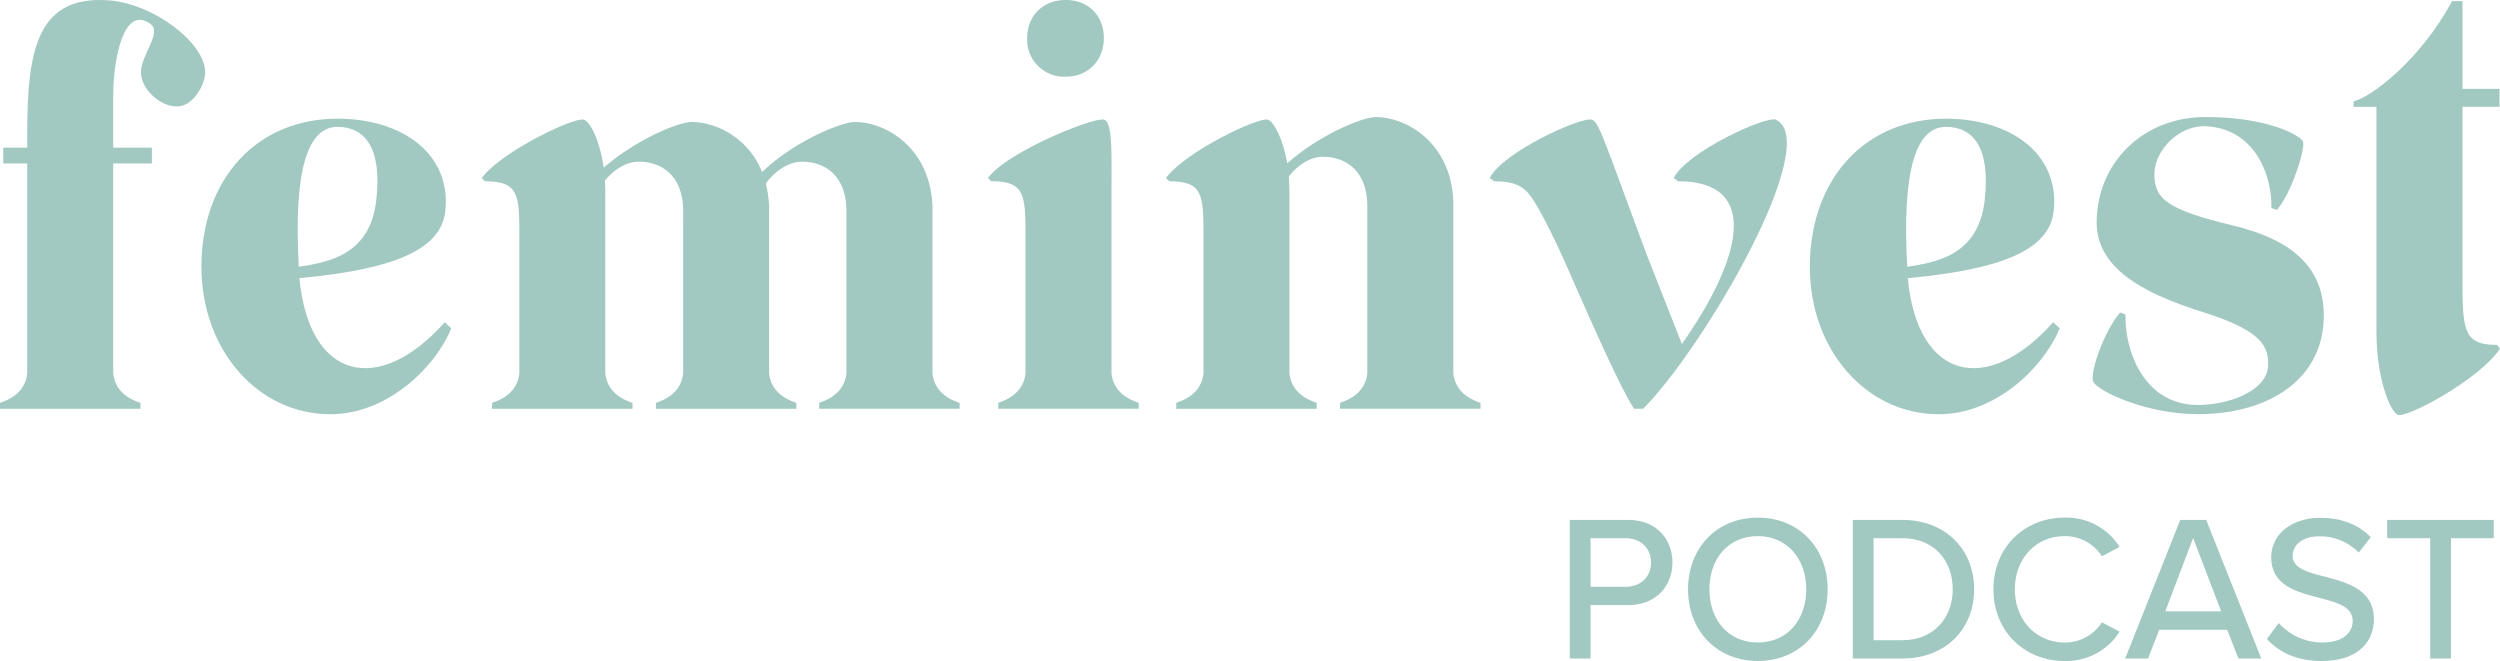 <svg xmlns="http://www.w3.org/2000/svg" width="763.075" height="201.755" viewBox="0 0 763.075 201.755">
  <g id="Feminvest_PODCAST" transform="translate(0 0.001)" opacity="0.701">
    <path id="Path_33" data-name="Path 33" d="M62.636,22c0,3.816-3.657,10.464-8.477,10.464-4.323.328-10.961-4.482-11.13-10.295-.169-5.147,6.479-12.123,2.991-14.776C37.882,1.247,34.552,17.514,34.552,29.637V45.08h11.8V49.9h-11.8v64.094c.666,6.31,6.31,8.3,8.308,8.963v1.829H0v-1.829c2-.666,7.642-2.653,8.308-8.963v-64.1H.994v-4.82H8.308V40.587c0-25.4,3.16-41.845,24.416-40.513C46.845.909,62.625,13.191,62.625,22Z" transform="translate(0 0)" fill="#79b1a7"/>
    <path id="Path_34" data-name="Path 34" d="M58.16,79.624C58.16,52.217,75.441,34.27,99.7,34.27c19.607,0,34.89,10.633,32.893,28.411-1.49,11.8-16.119,17.609-44.519,20.273,2.991,31.4,24.426,35.884,44.361,13.455l2,1.829c-4.82,11.965-19.607,26.244-36.877,26.244-22.429,0-39.372-19.934-39.372-44.858Zm53.334-20.1c2-16.615-3.657-22.756-11.8-22.756-9.143,0-13.455,13.286-11.8,42.7,8.8-1.332,21.594-3.488,23.591-19.934Z" transform="translate(3.313 1.952)" fill="#79b1a7"/>
    <path id="Path_35" data-name="Path 35" d="M284.98,120.969V122.8h-42.86v-1.829c2-.666,7.642-2.664,8.308-8.974V62.5c0-10.8-6.479-15.115-13.624-15.115-3.657,0-7.97,2.494-10.961,6.648a41.329,41.329,0,0,1,.994,6.807v51.168c.666,6.31,6.31,8.308,8.308,8.974v1.829h-42.86V120.98c2-.666,7.642-2.664,8.308-8.974V62.5c0-10.8-6.479-15.115-13.624-15.115-3.488,0-7.314,2.156-10.305,5.813a27.721,27.721,0,0,1,.169,3.826v54.994c.666,6.31,6.31,8.308,8.308,8.974v1.829H142.28V120.99c2-.666,7.642-2.664,8.308-8.974V71.482c0-13.793.169-18.106-10.464-18.106l-.994-.994c5.982-8.139,28.739-18.941,31.233-17.778,2,.835,4.82,6.479,5.982,14.618,9.47-8.308,22.6-13.952,26.91-13.952,6.976,0,17.112,4.482,21.435,15.284,9.47-9.143,23.919-15.284,28.411-15.284,8.8,0,22.756,7.314,23.591,25.589v51.168c.666,6.31,6.31,8.308,8.308,8.974Z" transform="translate(7.925 1.966)" fill="#79b1a7"/>
    <path id="Path_36" data-name="Path 36" d="M331.31,122.936v1.829H288.45v-1.829c2-.666,7.642-2.664,8.308-8.974V71.6c0-12.292-.328-16.277-10.464-16.277l-.994-.994c5.982-8.139,33.062-18.941,35.556-17.778s2.156,9.967,2.156,22.429v54.994c.666,6.31,6.31,8.308,8.308,8.974Zm-34.045-111.3C297.265,4.82,302.074,0,309.039,0s11.637,4.82,11.637,11.637-4.82,11.775-11.637,11.775a11.317,11.317,0,0,1-11.775-11.775Z" transform="translate(16.252 0)" fill="#79b1a7"/>
    <path id="Path_37" data-name="Path 37" d="M432.715,121.01v1.829h-42.86V121.01c2-.666,7.642-2.664,8.308-8.974v-51c0-10.8-6.479-15.115-13.624-15.115-3.488,0-7.314,2.156-10.305,5.982,0,1.659.169,3.319.169,5.147v54.994c.666,6.31,6.31,8.308,8.308,8.974v1.829H339.85v-1.829c2-.666,7.642-2.664,8.308-8.974V71.512c0-13.793.169-18.106-10.464-18.106l-.994-.994c5.982-8.139,28.739-18.941,31.233-17.778,1.829.835,4.482,5.813,5.813,13.286C383.217,39.444,396.5,33.8,400.826,33.8c8.8,0,22.757,7.314,23.592,25.589v52.669c.666,6.31,6.31,8.308,8.308,8.974Z" transform="translate(19.18 1.925)" fill="#79b1a7"/>
    <path id="Path_38" data-name="Path 38" d="M455.968,84.422c-2.822-6.648-10.464-23.761-14.29-27.745-2.156-2.325-5.147-3.319-10.136-3.319l-1.332-.994c4.154-8.139,28.411-18.941,31.233-17.778,2.156.835,3.657,6.152,16.615,41.031l10.8,27.418c18.444-26.244,24.088-49.677-1.163-49.677l-1.332-.994c4.154-8.139,28.411-19.11,31.233-17.778,14.29,6.976-21.435,68.777-40.535,88.214h-2.822c-4.323-6.648-12.958-26.414-18.275-38.378Z" transform="translate(24.506 1.964)" fill="#79b1a7"/>
    <path id="Path_39" data-name="Path 39" d="M522.64,79.624c0-27.407,17.281-45.354,41.528-45.354,19.607,0,34.89,10.633,32.893,28.411-1.5,11.8-16.119,17.609-44.519,20.273,2.991,31.4,24.426,35.884,44.361,13.455l2,1.829c-4.82,11.965-19.607,26.244-36.877,26.244-22.429,0-39.372-19.934-39.372-44.858Zm53.334-20.1c2-16.615-3.657-22.756-11.8-22.756-9.143,0-13.455,13.286-11.8,42.7,8.8-1.332,21.594-3.488,23.591-19.934Z" transform="translate(29.772 1.952)" fill="#79b1a7"/>
    <path id="Path_40" data-name="Path 40" d="M604.553,114.7c-1.332-2.653,3.319-15.611,8.139-21.266l1.659.666c-.328,10.8,5.486,27.249,21.594,27.576,9.8.169,21.763-4.323,21.932-12.123.169-5.486-1.659-10.464-19.607-16.119-20.273-6.31-32.893-14.29-32.724-27.745.169-17.947,14.121-31.9,33.231-31.9s28.908,5.644,29.743,7.473S665.2,56.716,660.55,62.191l-1.659-.666c.169-10.633-5.486-24.257-20.1-24.923-8.308-.328-15.453,7.473-15.622,14.29-.169,7.811,3.657,11.13,23.761,15.95,19.437,4.651,28.411,13.793,27.914,28.739-.666,18.6-17.112,28.908-38.378,28.908-16.119,0-30.567-7.145-31.9-9.8Z" transform="translate(34.424 1.925)" fill="#79b1a7"/>
    <path id="Path_41" data-name="Path 41" d="M686.646,101.091v-68.5H679.67v-1.7C684.987,29.756,700.1,18.246,709.741.32h3.16V27.114h11.3v5.475H712.9v50.2c0,17.556-.169,22.46,10.464,22.46l.994,1.131c-5.982,9.248-28.739,21.509-31.233,20.188S686.646,115.244,686.646,101.091Z" transform="translate(38.717 0.018)" fill="#79b1a7"/>
    <g id="Group_15" data-name="Group 15" transform="translate(479.154 157.995)">
      <path id="Path_42" data-name="Path 42" d="M453.33,192.44v-42.3h17.82c8.688,0,13.508,5.961,13.508,13s-4.883,13-13.508,13H459.672v16.3Zm17-36.719H459.672v14.84h10.654c4.566,0,7.8-2.981,7.8-7.42s-3.234-7.42-7.8-7.42Z" transform="translate(-453.33 -149.442)" fill="#79b1a7"/>
      <path id="Path_43" data-name="Path 43" d="M508.779,149.48c12.62,0,21.308,9.322,21.308,21.879s-8.688,21.879-21.308,21.879-21.308-9.322-21.308-21.879S496.158,149.48,508.779,149.48Zm0,5.644c-9.069,0-14.776,6.913-14.776,16.235s5.708,16.235,14.776,16.235,14.776-6.976,14.776-16.235S517.72,155.124,508.779,155.124Z" transform="translate(-451.385 -149.48)" fill="#79b1a7"/>
      <path id="Path_44" data-name="Path 44" d="M535.05,192.44v-42.3h15.094c13.191,0,21.943,9.005,21.943,21.182s-8.752,21.118-21.943,21.118Zm6.342-5.581h8.752c9.766,0,15.41-6.976,15.41-15.537s-5.454-15.6-15.41-15.6h-8.752Z" transform="translate(-448.675 -149.442)" fill="#79b1a7"/>
      <path id="Path_45" data-name="Path 45" d="M575.67,171.359c0-13,9.64-21.879,21.689-21.879a19.128,19.128,0,0,1,16.806,8.942l-5.391,2.854a13.407,13.407,0,0,0-11.415-6.152c-8.561,0-15.157,6.722-15.157,16.235s6.6,16.235,15.157,16.235a13.408,13.408,0,0,0,11.415-6.152l5.391,2.854a19.208,19.208,0,0,1-16.806,8.942C585.31,193.238,575.67,184.36,575.67,171.359Z" transform="translate(-446.361 -149.48)" fill="#79b1a7"/>
      <path id="Path_46" data-name="Path 46" d="M648.273,192.44l-3.425-8.752H624.111l-3.425,8.752H613.71l16.806-42.3h7.927l16.806,42.3Zm-13.825-36.782-8.5,22.387h17.059l-8.561-22.386Z" transform="translate(-444.194 -149.442)" fill="#79b1a7"/>
      <path id="Path_47" data-name="Path 47" d="M658.245,181.629a17.835,17.835,0,0,0,13.318,5.961c6.849,0,9.259-3.488,9.259-6.532,0-4.439-4.82-5.708-10.21-7.1-6.786-1.776-14.65-3.742-14.65-12.366,0-6.976,6.151-12.049,14.967-12.049,6.532,0,11.669,2.093,15.41,5.9l-3.678,4.693a16.5,16.5,0,0,0-12.24-4.947c-4.566,0-7.927,2.41-7.927,5.961,0,3.805,4.566,5.01,9.83,6.342,6.913,1.839,14.967,4,14.967,13,0,6.6-4.566,12.747-15.981,12.747-7.547,0-13.064-2.727-16.679-6.722l3.615-4.883Z" transform="translate(-441.863 -149.477)" fill="#79b1a7"/>
      <path id="Path_48" data-name="Path 48" d="M702.5,192.44V155.721H689.37V150.14H721.9v5.581H708.839V192.44Z" transform="translate(-439.884 -149.442)" fill="#79b1a7"/>
    </g>
  </g>
</svg>
